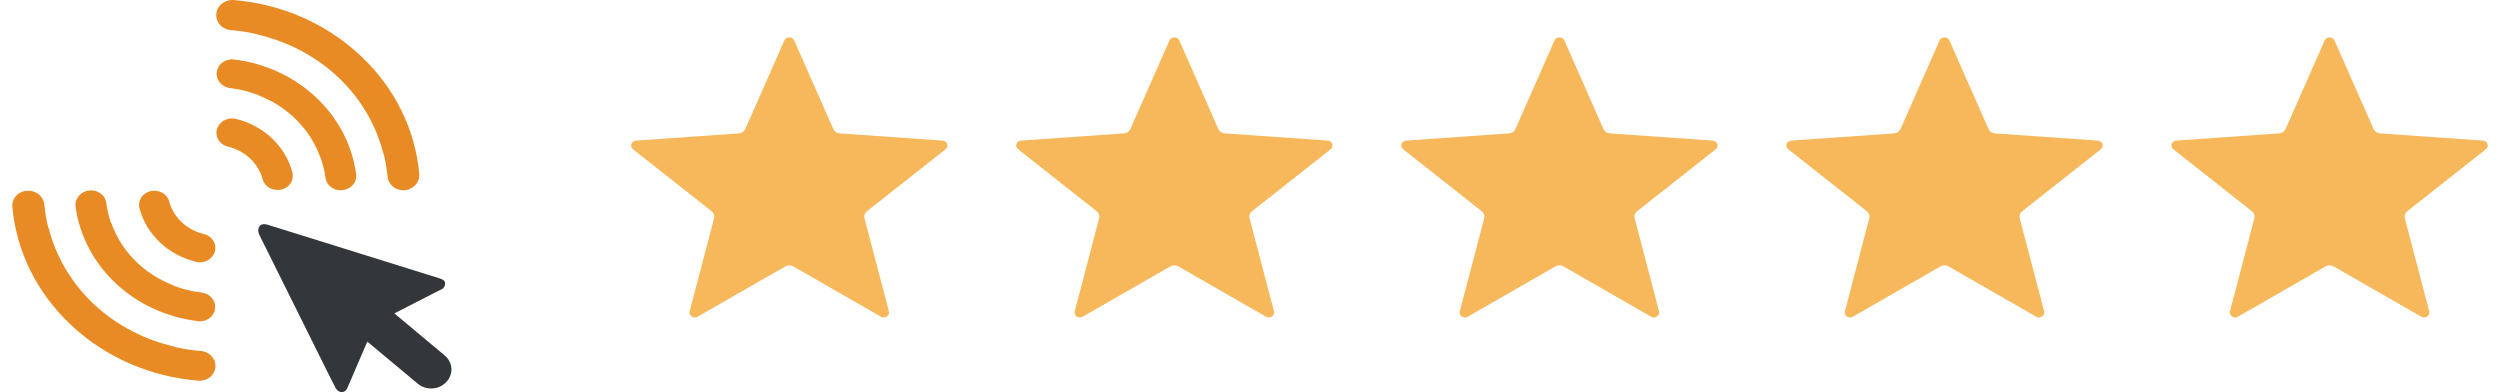 <svg width="102" height="16" viewBox="0 0 102 16" fill="none" xmlns="http://www.w3.org/2000/svg">
<path d="M94.847 1.649C94.88 1.573 94.959 1.524 95.047 1.524C95.135 1.524 95.214 1.573 95.247 1.649L96.843 5.266C96.888 5.366 96.989 5.434 97.105 5.443L101.3 5.736C101.387 5.742 101.462 5.797 101.489 5.875C101.517 5.952 101.491 6.037 101.423 6.09L98.215 8.619C98.127 8.689 98.088 8.8 98.116 8.905L99.112 12.704C99.132 12.783 99.1 12.866 99.028 12.914C98.958 12.962 98.862 12.965 98.788 12.922L95.209 10.868C95.109 10.811 94.985 10.811 94.885 10.868L91.306 12.922C91.232 12.965 91.136 12.962 91.066 12.914C90.995 12.866 90.962 12.783 90.983 12.704L91.979 8.905C92.006 8.8 91.968 8.689 91.879 8.619L88.671 6.09C88.604 6.037 88.578 5.952 88.605 5.874C88.632 5.796 88.707 5.742 88.795 5.736L92.989 5.442C93.105 5.434 93.207 5.366 93.251 5.266L94.847 1.649Z" fill="#F7B85B"/>
<path d="M79.136 1.649C79.169 1.573 79.248 1.524 79.336 1.524C79.424 1.524 79.503 1.573 79.536 1.649L81.132 5.266C81.177 5.366 81.278 5.434 81.394 5.443L85.588 5.736C85.676 5.742 85.751 5.797 85.778 5.875C85.805 5.952 85.78 6.037 85.712 6.09L82.504 8.619C82.416 8.689 82.377 8.8 82.404 8.905L83.401 12.704C83.421 12.783 83.389 12.866 83.317 12.914C83.247 12.962 83.151 12.965 83.077 12.922L79.498 10.868C79.398 10.811 79.274 10.811 79.174 10.868L75.595 12.922C75.521 12.965 75.425 12.962 75.355 12.914C75.283 12.866 75.251 12.783 75.272 12.704L76.267 8.905C76.295 8.8 76.256 8.689 76.168 8.619L72.96 6.09C72.893 6.037 72.867 5.952 72.894 5.874C72.921 5.796 72.996 5.742 73.084 5.736L77.278 5.442C77.394 5.434 77.496 5.366 77.54 5.266L79.136 1.649Z" fill="#F7B85B"/>
<path d="M63.425 1.649C63.458 1.573 63.537 1.524 63.625 1.524C63.712 1.524 63.792 1.573 63.825 1.649L65.421 5.266C65.465 5.366 65.567 5.434 65.683 5.443L69.877 5.736C69.965 5.742 70.04 5.797 70.067 5.875C70.094 5.952 70.069 6.037 70.001 6.09L66.793 8.619C66.704 8.689 66.666 8.8 66.693 8.905L67.689 12.704C67.71 12.783 67.678 12.866 67.606 12.914C67.536 12.962 67.44 12.965 67.366 12.922L63.787 10.868C63.687 10.811 63.562 10.811 63.463 10.868L59.884 12.922C59.81 12.965 59.714 12.962 59.644 12.914C59.572 12.866 59.539 12.783 59.56 12.704L60.556 8.905C60.584 8.8 60.545 8.689 60.457 8.619L57.249 6.09C57.182 6.037 57.156 5.952 57.183 5.874C57.21 5.796 57.285 5.742 57.373 5.736L61.567 5.442C61.683 5.434 61.785 5.366 61.829 5.266L63.425 1.649Z" fill="#F7B85B"/>
<path d="M47.714 1.649C47.747 1.573 47.826 1.524 47.914 1.524C48.001 1.524 48.081 1.573 48.114 1.649L49.71 5.266C49.754 5.366 49.856 5.434 49.972 5.443L54.166 5.736C54.254 5.742 54.329 5.797 54.356 5.875C54.383 5.952 54.357 6.037 54.29 6.09L51.082 8.619C50.993 8.689 50.955 8.8 50.982 8.905L51.978 12.704C51.999 12.783 51.967 12.866 51.895 12.914C51.825 12.962 51.729 12.965 51.654 12.922L48.075 10.868C47.976 10.811 47.851 10.811 47.752 10.868L44.173 12.922C44.099 12.965 44.003 12.962 43.932 12.914C43.861 12.866 43.828 12.783 43.849 12.704L44.845 8.905C44.873 8.8 44.834 8.689 44.746 8.619L41.538 6.09C41.471 6.037 41.445 5.952 41.472 5.874C41.499 5.796 41.574 5.742 41.661 5.736L45.856 5.442C45.972 5.434 46.073 5.366 46.118 5.266L47.714 1.649Z" fill="#F7B85B"/>
<path d="M32.002 1.649C32.036 1.573 32.115 1.524 32.203 1.524C32.29 1.524 32.369 1.573 32.403 1.649L33.999 5.266C34.043 5.366 34.145 5.434 34.261 5.443L38.455 5.736C38.543 5.742 38.618 5.797 38.645 5.875C38.672 5.952 38.646 6.037 38.579 6.09L35.371 8.619C35.282 8.689 35.243 8.8 35.271 8.905L36.267 12.704C36.288 12.783 36.255 12.866 36.184 12.914C36.113 12.962 36.018 12.965 35.943 12.922L32.364 10.868C32.265 10.811 32.14 10.811 32.041 10.868L28.462 12.922C28.388 12.965 28.292 12.962 28.221 12.914C28.15 12.866 28.117 12.783 28.138 12.704L29.134 8.905C29.162 8.8 29.123 8.689 29.034 8.619L25.826 6.09C25.759 6.037 25.734 5.952 25.761 5.874C25.788 5.796 25.862 5.742 25.95 5.736L30.145 5.442C30.261 5.434 30.362 5.366 30.407 5.266L32.002 1.649Z" fill="#F7B85B"/>
<path d="M8.089 15.531C6.149 15.376 4.325 14.585 2.942 13.299L2.919 13.277C2.895 13.259 2.876 13.241 2.857 13.219C1.497 11.932 0.665 10.236 0.502 8.431C0.475 8.097 0.742 7.807 1.098 7.782H1.157C1.494 7.782 1.776 8.025 1.807 8.337C1.838 8.659 1.892 8.982 1.974 9.301H1.985C2.275 10.457 2.899 11.516 3.782 12.364C3.798 12.374 3.813 12.389 3.825 12.403L3.91 12.483C4.805 13.295 5.913 13.868 7.121 14.143V14.154C7.473 14.238 7.834 14.292 8.198 14.321C8.554 14.35 8.821 14.647 8.79 14.981C8.759 15.296 8.481 15.535 8.144 15.535C8.124 15.532 8.109 15.531 8.089 15.531ZM8.086 13.103C5.471 12.795 3.411 10.867 3.082 8.42C3.047 8.098 3.295 7.807 3.643 7.771C3.667 7.767 3.69 7.767 3.713 7.767C4.03 7.764 4.298 7.985 4.336 8.279C4.375 8.558 4.437 8.83 4.53 9.098H4.542C4.944 10.247 5.862 11.171 7.055 11.635V11.646C7.431 11.794 7.83 11.892 8.237 11.939C8.581 11.983 8.822 12.28 8.775 12.603C8.733 12.893 8.469 13.11 8.155 13.114C8.132 13.106 8.109 13.106 8.086 13.103ZM8.012 10.685C6.87 10.413 5.979 9.576 5.692 8.503C5.607 8.195 5.805 7.879 6.134 7.8C6.185 7.789 6.235 7.782 6.289 7.782H6.301C6.587 7.782 6.835 7.963 6.905 8.224C7.079 8.872 7.621 9.38 8.311 9.547C8.648 9.623 8.853 9.942 8.768 10.257C8.698 10.518 8.446 10.703 8.156 10.703C8.11 10.7 8.059 10.696 8.012 10.685ZM13.903 7.764C13.586 7.767 13.319 7.546 13.28 7.252C13.241 6.973 13.175 6.701 13.082 6.433H13.071C12.668 5.284 11.75 4.356 10.557 3.896V3.885C10.181 3.737 9.782 3.639 9.376 3.592C9.031 3.544 8.795 3.243 8.845 2.924C8.895 2.613 9.194 2.395 9.527 2.424C12.141 2.733 14.202 4.661 14.53 7.107C14.573 7.426 14.329 7.716 13.988 7.756C13.961 7.759 13.938 7.759 13.911 7.759H13.903L13.903 7.764ZM15.813 7.209C15.781 6.886 15.727 6.564 15.646 6.249H15.635C15.344 5.092 14.72 4.034 13.834 3.186C13.818 3.175 13.803 3.161 13.791 3.146L13.706 3.066C12.811 2.254 11.703 1.682 10.491 1.406V1.395C10.139 1.312 9.778 1.257 9.414 1.229C9.077 1.199 8.822 0.939 8.822 0.62C8.822 0.279 9.116 0 9.484 0H9.519C11.459 0.156 13.284 0.946 14.666 2.233C14.67 2.24 14.685 2.251 14.69 2.255C14.713 2.273 14.732 2.291 14.752 2.313C16.111 3.599 16.948 5.296 17.106 7.101C17.133 7.442 16.859 7.739 16.494 7.764H16.456C16.123 7.764 15.84 7.521 15.813 7.209ZM11.316 7.749C11.029 7.749 10.782 7.568 10.712 7.307C10.538 6.658 9.995 6.151 9.306 5.984C9.027 5.922 8.83 5.687 8.83 5.418C8.833 5.092 9.12 4.828 9.473 4.831C9.519 4.831 9.566 4.838 9.609 4.846C10.751 5.117 11.642 5.955 11.928 7.028C12.014 7.336 11.816 7.651 11.491 7.731C11.44 7.742 11.39 7.749 11.336 7.749H11.316Z" fill="#E88B24"/>
<path d="M16.093 12.789L18.145 14.503C18.483 14.786 18.513 15.268 18.211 15.583C18.208 15.587 18.204 15.591 18.2 15.594C17.902 15.91 17.387 15.938 17.049 15.659L17.046 15.656C16.36 15.083 15.679 14.518 14.989 13.941C14.958 14.007 14.939 14.054 14.916 14.101C14.676 14.655 14.44 15.213 14.199 15.768C14.184 15.804 14.168 15.837 14.149 15.873C14.106 15.964 14.002 16.014 13.901 15.996C13.816 15.975 13.746 15.92 13.703 15.848C13.514 15.489 13.335 15.123 13.153 14.757C12.294 13.032 11.434 11.306 10.578 9.577C10.535 9.49 10.527 9.396 10.55 9.302C10.601 9.153 10.74 9.113 10.922 9.171L13.73 10.045L17.933 11.357C18.045 11.393 18.15 11.433 18.161 11.556C18.169 11.676 18.092 11.784 17.971 11.824C17.375 12.125 16.782 12.43 16.19 12.734L16.093 12.789Z" fill="#33373B"/>
</svg>
